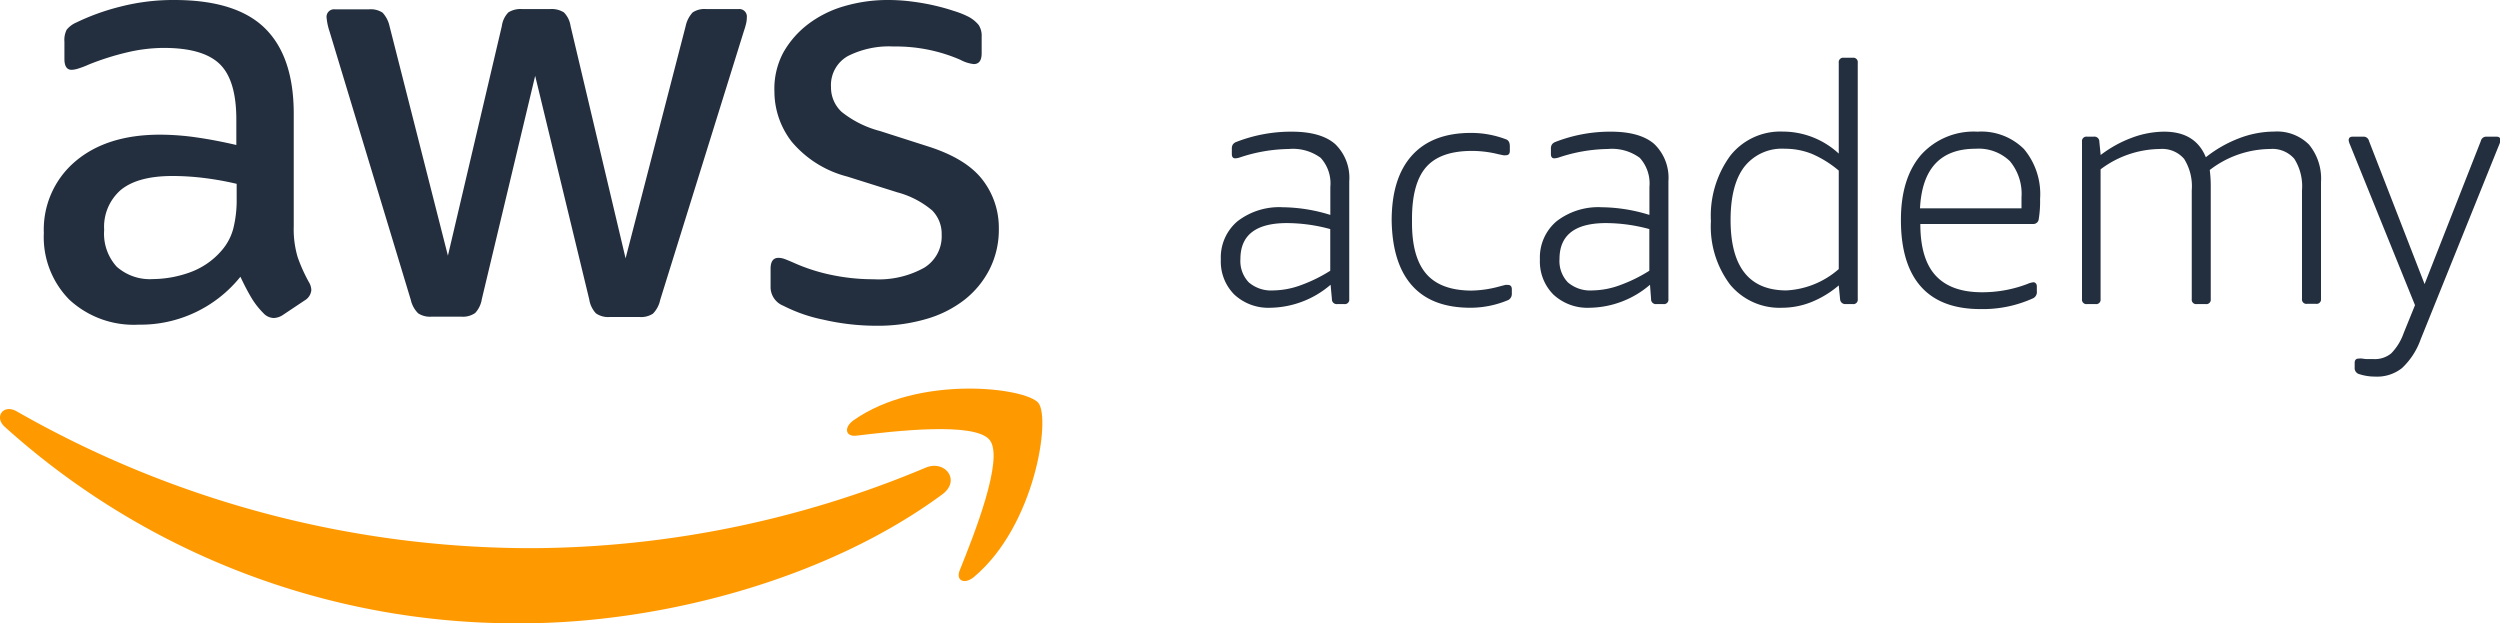<svg id="Layer_1" data-name="Layer 1" xmlns="http://www.w3.org/2000/svg" viewBox="0 0 300 74.8"><defs><style>.cls-1{fill:#232f3e;}.cls-2{fill:#f90;fill-rule:evenodd;}</style></defs><title>AWS-Academy_logo_RGB</title><path class="cls-1" d="M35.25,27.15a11.77,11.77,0,0,0,.47,3.71,19.35,19.35,0,0,0,1.35,3,1.94,1.94,0,0,1,.29.95,1.59,1.59,0,0,1-.8,1.24l-2.62,1.75a2.09,2.09,0,0,1-1.09.36,1.74,1.74,0,0,1-1.24-.58,9.52,9.52,0,0,1-1.49-1.93q-.62-1.05-1.27-2.44a15.37,15.37,0,0,1-12.23,5.75,11.37,11.37,0,0,1-8.3-3,10.68,10.68,0,0,1-3.06-8A10.71,10.71,0,0,1,9,19.4q3.78-3.24,10.19-3.24a31.2,31.2,0,0,1,4.4.33q2.29.33,4.77.91V14.34q0-4.73-2-6.66T19.67,5.75a19.29,19.29,0,0,0-4.48.55,32,32,0,0,0-4.48,1.42,11.37,11.37,0,0,1-1.46.55,3,3,0,0,1-.65.11q-.87,0-.87-1.31V5A2.72,2.72,0,0,1,8,3.57a3,3,0,0,1,1.16-.87A27.22,27.22,0,0,1,14.43.8,25.49,25.49,0,0,1,20.91,0q7.43,0,10.88,3.39t3.46,10.23ZM18.36,33.49a13.4,13.4,0,0,0,4.3-.76,9.08,9.08,0,0,0,3.93-2.66A6.57,6.57,0,0,0,28,27.41a14.08,14.08,0,0,0,.4-3.6V22.06a35.9,35.9,0,0,0-3.82-.69,30.94,30.94,0,0,0-3.89-.25q-4.15,0-6.19,1.67a5.86,5.86,0,0,0-2,4.8A5.89,5.89,0,0,0,14,32,6,6,0,0,0,18.36,33.49ZM51.78,38a2.58,2.58,0,0,1-1.6-.4A3.25,3.25,0,0,1,49.3,36L39.55,3.79a7.37,7.37,0,0,1-.36-1.67.9.9,0,0,1,1-1h4.08a2.58,2.58,0,0,1,1.64.4,3.49,3.49,0,0,1,.84,1.64l7,27.52L60.22,3.13A2.92,2.92,0,0,1,61,1.49a2.74,2.74,0,0,1,1.67-.4H66a2.75,2.75,0,0,1,1.67.4,2.94,2.94,0,0,1,.8,1.64L75.07,31,82.28,3.13a3.47,3.47,0,0,1,.84-1.64,2.57,2.57,0,0,1,1.64-.4h3.86a.9.9,0,0,1,1,1,3.41,3.41,0,0,1-.07.66,9.11,9.11,0,0,1-.29,1L79.22,36a3.26,3.26,0,0,1-.87,1.64,2.59,2.59,0,0,1-1.6.4H73.18a2.56,2.56,0,0,1-1.67-.44,3.15,3.15,0,0,1-.8-1.67L64.22,9.1,57.82,35.89a3.16,3.16,0,0,1-.8,1.67,2.57,2.57,0,0,1-1.67.44Zm53.43,1.09a28.22,28.22,0,0,1-6.41-.73A18.61,18.61,0,0,1,94,36.69a2.41,2.41,0,0,1-1.53-2.33V32.25q0-1.31.95-1.31a2.25,2.25,0,0,1,.76.15q.4.15,1.06.44A21.94,21.94,0,0,0,99.82,33a24.46,24.46,0,0,0,5,.51,11.21,11.21,0,0,0,6.08-1.38A4.41,4.41,0,0,0,113,28.17a4,4,0,0,0-1.13-2.91,10.74,10.74,0,0,0-4.19-2.18l-6-1.89A12.89,12.89,0,0,1,95,17a9.85,9.85,0,0,1-2.07-6A9.25,9.25,0,0,1,94,6.3a11.18,11.18,0,0,1,3-3.42A13.17,13.17,0,0,1,101.35.73,18.51,18.51,0,0,1,106.59,0a22.2,22.2,0,0,1,2.8.18q1.42.18,2.69.47t2.37.66A10.69,10.69,0,0,1,116.2,2a4,4,0,0,1,1.24,1,2.34,2.34,0,0,1,.36,1.38v2q0,1.31-.95,1.31a4.4,4.4,0,0,1-1.6-.51,19.36,19.36,0,0,0-8-1.6,10.92,10.92,0,0,0-5.53,1.16,4,4,0,0,0-2,3.71A4,4,0,0,0,101,13.43a12.35,12.35,0,0,0,4.59,2.29l5.9,1.89q4.51,1.46,6.44,4a9.4,9.4,0,0,1,1.93,5.82,10.53,10.53,0,0,1-1.09,4.84,11,11,0,0,1-3,3.68,13.58,13.58,0,0,1-4.62,2.33A20.64,20.64,0,0,1,105.21,39.09Z"/><path class="cls-2" d="M113.08,59.32C99.38,69.43,79.52,74.8,62.43,74.8A91.66,91.66,0,0,1,.55,51.2C-.73,50,.42,48.46,2,49.36A124.54,124.54,0,0,0,63.86,65.78a123.16,123.16,0,0,0,47.22-9.66C113.4,55.14,115.34,57.65,113.08,59.32Z"/><path class="cls-2" d="M118.77,52.81c-1.75-2.24-11.58-1.06-16-.53-1.34.16-1.54-1-.34-1.85,7.84-5.51,20.69-3.92,22.18-2.07s-.4,14.74-7.74,20.88c-1.13.94-2.21.44-1.7-.81C116.83,64.3,120.53,55.06,118.77,52.81Z"/><path class="cls-1" d="M152.49,36.93a6,6,0,0,1-4.37-1.58,5.61,5.61,0,0,1-1.62-4.21,5.68,5.68,0,0,1,2-4.59,8.18,8.18,0,0,1,5.43-1.68,19.78,19.78,0,0,1,5.71.92V22.43a4.55,4.55,0,0,0-1.16-3.49,5.62,5.62,0,0,0-3.83-1.06,19.17,19.17,0,0,0-5.83,1,2,2,0,0,1-.6.12q-.4,0-.4-.52v-.64a.9.9,0,0,1,.12-.5.88.88,0,0,1,.4-.3A18.1,18.1,0,0,1,155,15.8q3.51,0,5.21,1.48a5.62,5.62,0,0,1,1.7,4.47V35.89a.53.53,0,0,1-.6.6h-.84a.57.57,0,0,1-.64-.6l-.16-1.72A11.34,11.34,0,0,1,152.49,36.93Zm.32-2.08a9.89,9.89,0,0,0,3.27-.62,18.18,18.18,0,0,0,3.55-1.74v-5a20,20,0,0,0-5.19-.72q-5.59,0-5.59,4.31a3.7,3.7,0,0,0,1,2.8A4.11,4.11,0,0,0,152.81,34.85Z"/><path class="cls-1" d="M176.45,36.93q-4.63,0-7-2.66T167,26.46q0-5.11,2.44-7.81t7.07-2.7a11.71,11.71,0,0,1,4.19.76q.48.16.48.84v.56q0,.52-.48.52a1.41,1.41,0,0,1-.3,0l-.58-.12a13.15,13.15,0,0,0-3.19-.4q-3.79,0-5.49,1.94t-1.7,6.21v.48q0,4.15,1.72,6.13t5.39,2a13.4,13.4,0,0,0,3.47-.52l.62-.16a1.47,1.47,0,0,1,.3,0q.48,0,.48.52v.56A.82.82,0,0,1,181,36,11.69,11.69,0,0,1,176.45,36.93Z"/><path class="cls-1" d="M190.78,36.93a6,6,0,0,1-4.37-1.58,5.61,5.61,0,0,1-1.62-4.21,5.68,5.68,0,0,1,2-4.59,8.18,8.18,0,0,1,5.43-1.68,19.78,19.78,0,0,1,5.71.92V22.43a4.55,4.55,0,0,0-1.16-3.49,5.62,5.62,0,0,0-3.83-1.06,19.17,19.17,0,0,0-5.83,1,2,2,0,0,1-.6.12q-.4,0-.4-.52v-.64a.9.9,0,0,1,.12-.5.88.88,0,0,1,.4-.3,18.1,18.1,0,0,1,6.67-1.24q3.51,0,5.21,1.48a5.62,5.62,0,0,1,1.7,4.47V35.89a.53.53,0,0,1-.6.6h-.84a.57.57,0,0,1-.64-.6L198,34.17A11.34,11.34,0,0,1,190.78,36.93Zm.32-2.08a9.89,9.89,0,0,0,3.27-.62,18.18,18.18,0,0,0,3.55-1.74v-5a20,20,0,0,0-5.19-.72q-5.59,0-5.59,4.31a3.7,3.7,0,0,0,1,2.8A4.11,4.11,0,0,0,191.1,34.85Z"/><path class="cls-1" d="M213.86,36.93a7.68,7.68,0,0,1-6.25-2.78,11.58,11.58,0,0,1-2.3-7.61,12.22,12.22,0,0,1,2.32-7.85,7.65,7.65,0,0,1,6.31-2.9,9.9,9.9,0,0,1,6.71,2.64V7.53a.53.53,0,0,1,.6-.6h1.08a.53.53,0,0,1,.6.6V35.89a.53.53,0,0,1-.6.6h-.84a.62.62,0,0,1-.68-.6l-.16-1.64a11.91,11.91,0,0,1-3.29,2A9.49,9.49,0,0,1,213.86,36.93Zm.52-2.08a10.34,10.34,0,0,0,6.27-2.56V20.47a12.84,12.84,0,0,0-3.21-2,8.63,8.63,0,0,0-3.25-.62A5.74,5.74,0,0,0,209.33,20q-1.66,2.16-1.66,6.39Q207.67,34.85,214.38,34.85Z"/><path class="cls-1" d="M237.66,37.09q-4.75,0-7.15-2.7t-2.4-8q0-5,2.42-7.81a8.5,8.5,0,0,1,6.77-2.78,7.25,7.25,0,0,1,5.57,2.08,8.41,8.41,0,0,1,1.94,6,13.25,13.25,0,0,1-.16,2.4.65.65,0,0,1-.68.6H230.44q0,4.19,1.84,6.19t5.55,2a15.11,15.11,0,0,0,5.47-1,2.47,2.47,0,0,1,.72-.2.36.36,0,0,1,.28.14.51.51,0,0,1,.12.34v.6a.82.82,0,0,1-.44.84A14.6,14.6,0,0,1,237.66,37.09ZM242.58,25q0-.56,0-1.32a6.11,6.11,0,0,0-1.4-4.35,5.4,5.4,0,0,0-4.11-1.48q-6.31,0-6.67,7.15Z"/><path class="cls-1" d="M250.44,36.49a.53.53,0,0,1-.6-.6V17a.53.53,0,0,1,.6-.6h.8a.59.59,0,0,1,.68.6l.16,1.6a14.42,14.42,0,0,1,3.77-2.08,11.23,11.23,0,0,1,3.85-.72q3.75,0,5,3.07a15,15,0,0,1,4-2.28,11.82,11.82,0,0,1,4.19-.8,5.42,5.42,0,0,1,4.19,1.56,6.42,6.42,0,0,1,1.44,4.51v14a.53.53,0,0,1-.6.6h-1.08a.53.53,0,0,1-.6-.6V22.83a6.17,6.17,0,0,0-.92-3.77,3.47,3.47,0,0,0-2.92-1.18,12,12,0,0,0-7.23,2.52,15.14,15.14,0,0,1,.12,1.88V35.89a.53.53,0,0,1-.6.6h-1.08a.53.53,0,0,1-.6-.6V22.83a6.17,6.17,0,0,0-.92-3.77,3.47,3.47,0,0,0-2.91-1.18,12,12,0,0,0-7.11,2.44V35.89a.53.53,0,0,1-.6.6Z"/><path class="cls-1" d="M285,45.19a6,6,0,0,1-1.84-.28.75.75,0,0,1-.6-.8v-.56q0-.52.48-.52a2.23,2.23,0,0,1,.44,0,4.06,4.06,0,0,0,.52.06l.84,0a3.08,3.08,0,0,0,2.1-.68,6.57,6.57,0,0,0,1.5-2.44l1.36-3.35L282,17.36a1.92,1.92,0,0,1-.16-.52q0-.44.48-.44h1.28a.66.66,0,0,1,.68.52l6.67,17.17,6.75-17.17a.66.66,0,0,1,.68-.52h1.2q.48,0,.48.44a1.93,1.93,0,0,1-.16.52l-9.42,23.36a8.7,8.7,0,0,1-2.24,3.45A4.8,4.8,0,0,1,285,45.19Z"/></svg>